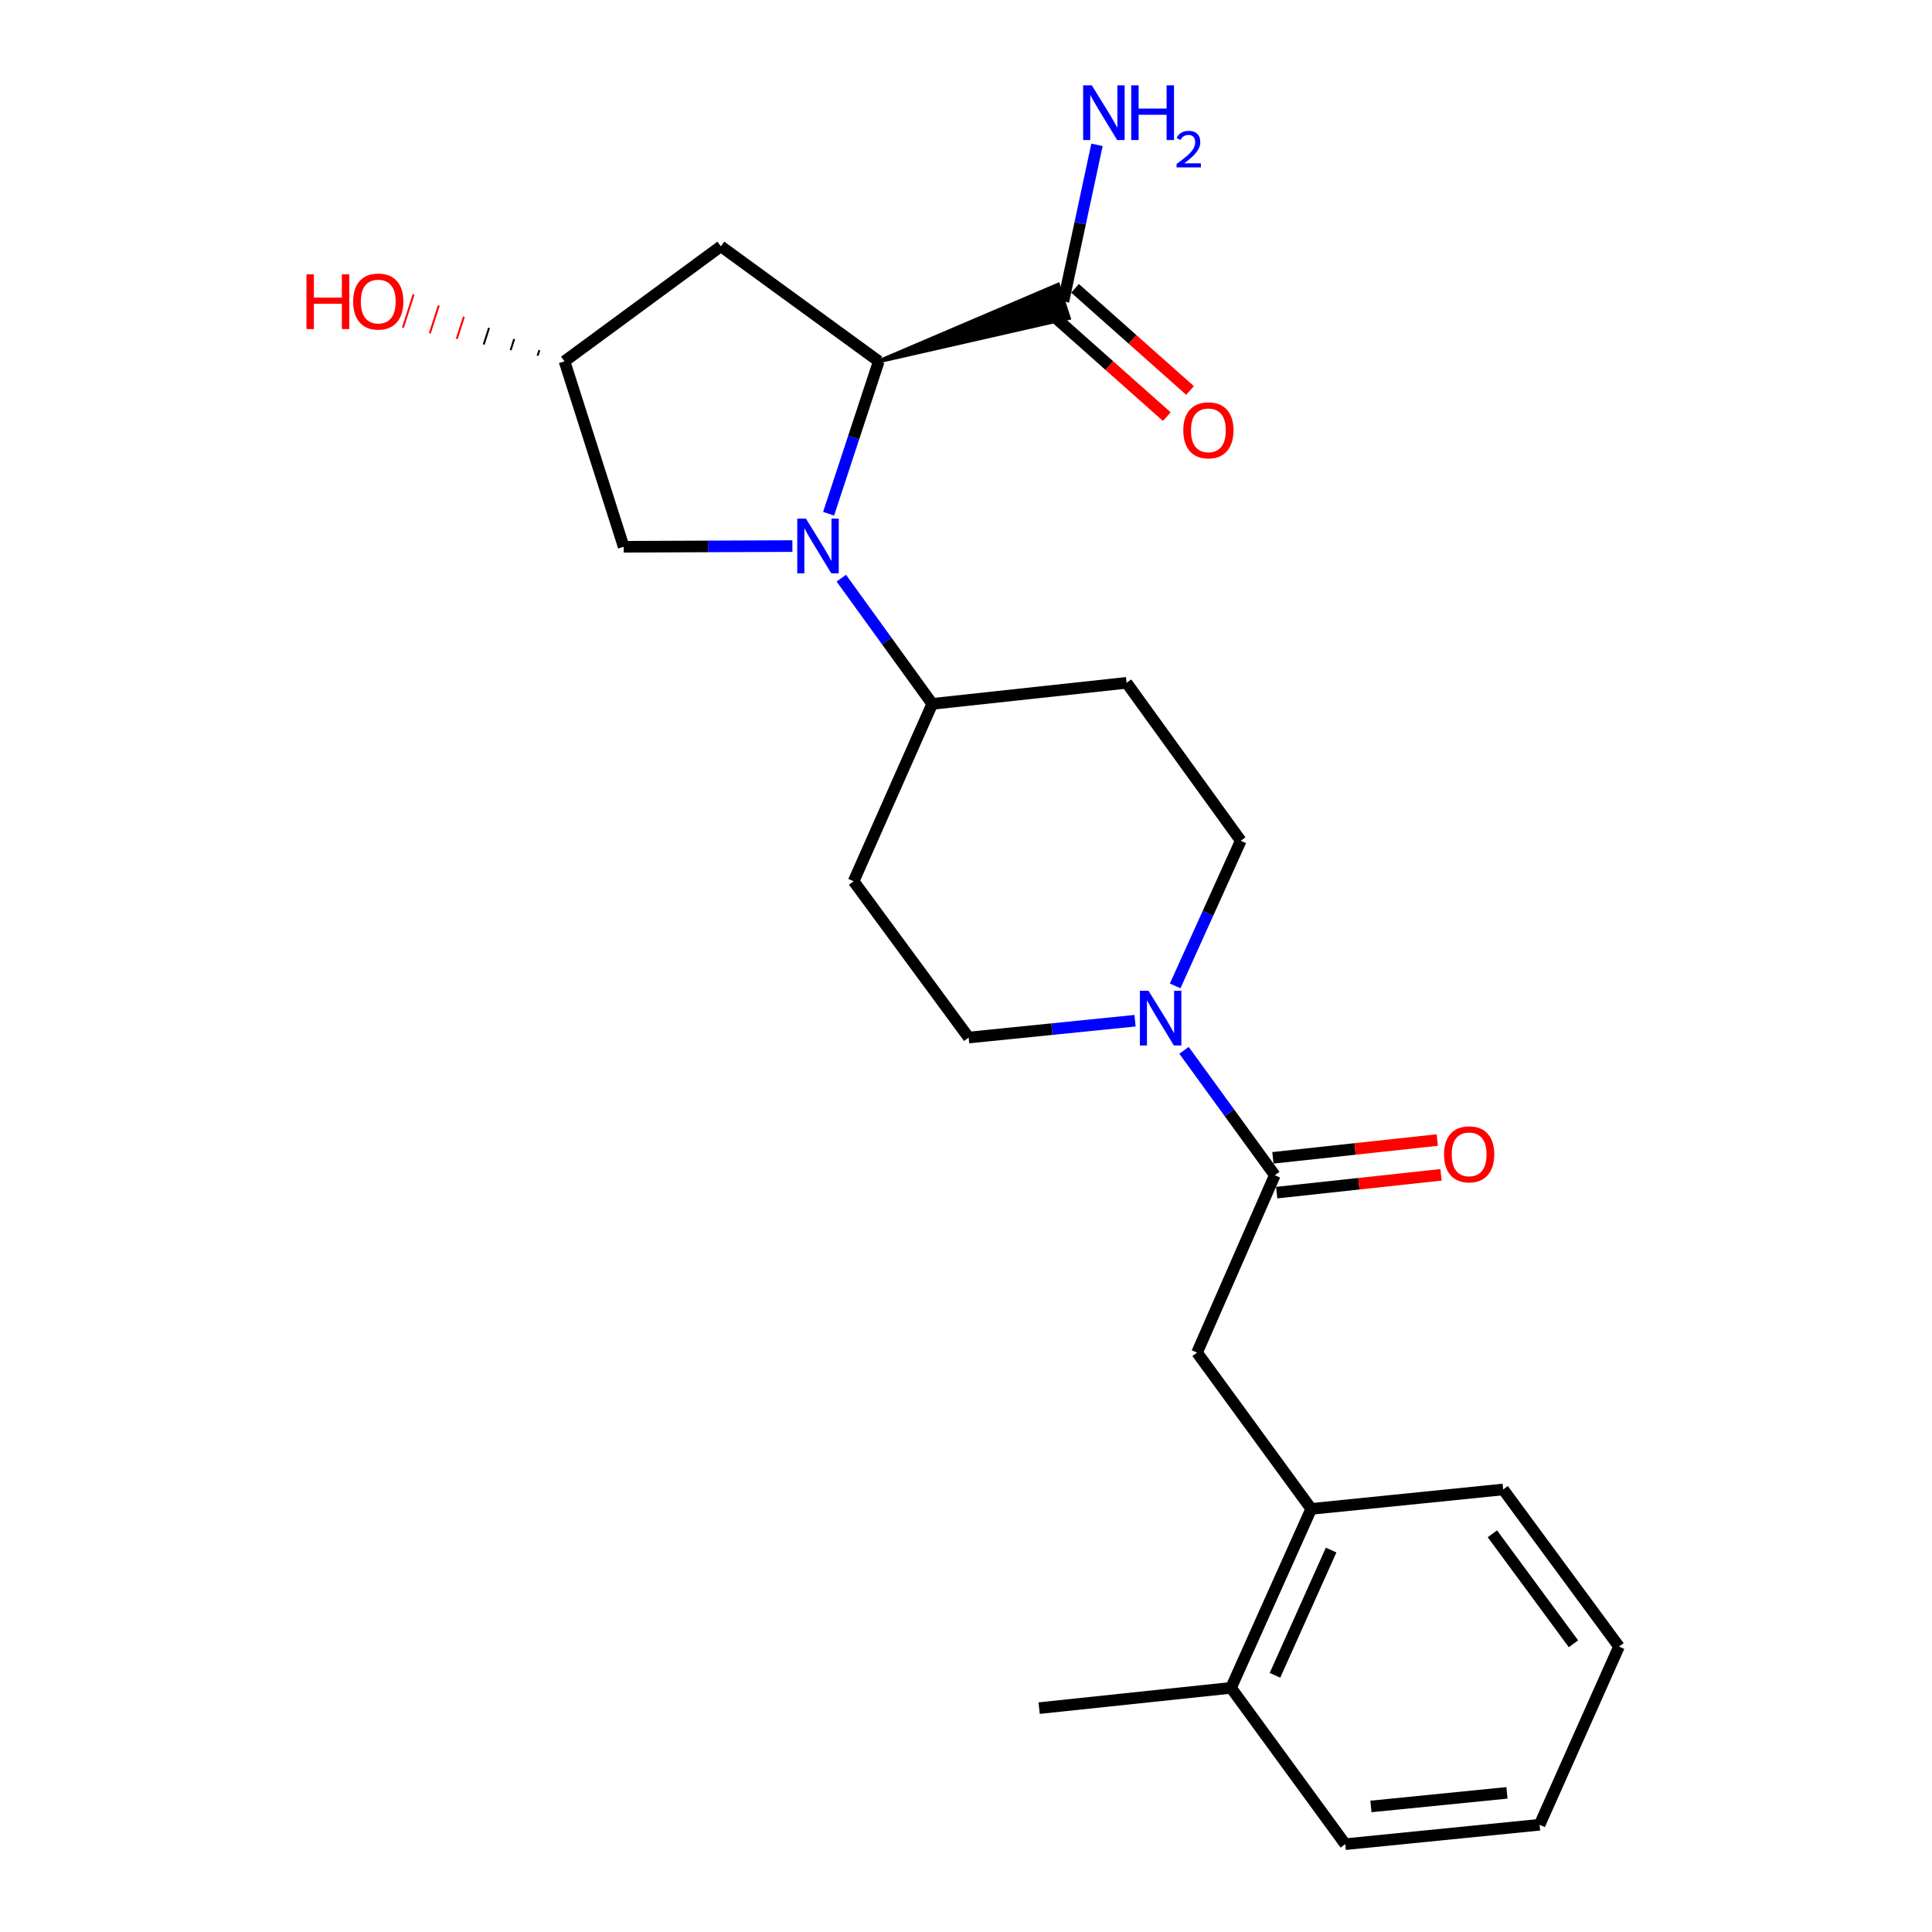 <?xml version='1.0' encoding='iso-8859-1'?>
<svg version='1.1' baseProfile='full'
              xmlns='http://www.w3.org/2000/svg'
                      xmlns:rdkit='http://www.rdkit.org/xml'
                      xmlns:xlink='http://www.w3.org/1999/xlink'
                  xml:space='preserve'
width='1000px' height='1000px' viewBox='0 0 1000 1000'>
<!-- END OF HEADER -->
<rect style='opacity:1.0;fill:#FFFFFF;stroke:none' width='1000' height='1000' x='0' y='0'> </rect>
<path class='bond-0' d='M 428.884,265.911 L 441.866,226.461' style='fill:none;fill-rule:evenodd;stroke:#0000FF;stroke-width:6px;stroke-linecap:butt;stroke-linejoin:miter;stroke-opacity:1' />
<path class='bond-0' d='M 441.866,226.461 L 454.848,187.012' style='fill:none;fill-rule:evenodd;stroke:#000000;stroke-width:6px;stroke-linecap:butt;stroke-linejoin:miter;stroke-opacity:1' />
<path class='bond-4' d='M 435.464,299.268 L 458.996,331.797' style='fill:none;fill-rule:evenodd;stroke:#0000FF;stroke-width:6px;stroke-linecap:butt;stroke-linejoin:miter;stroke-opacity:1' />
<path class='bond-4' d='M 458.996,331.797 L 482.527,364.326' style='fill:none;fill-rule:evenodd;stroke:#000000;stroke-width:6px;stroke-linecap:butt;stroke-linejoin:miter;stroke-opacity:1' />
<path class='bond-7' d='M 410.141,282.642 L 366.476,282.825' style='fill:none;fill-rule:evenodd;stroke:#0000FF;stroke-width:6px;stroke-linecap:butt;stroke-linejoin:miter;stroke-opacity:1' />
<path class='bond-7' d='M 366.476,282.825 L 322.811,283.009' style='fill:none;fill-rule:evenodd;stroke:#000000;stroke-width:6px;stroke-linecap:butt;stroke-linejoin:miter;stroke-opacity:1' />
<path class='bond-3' d='M 454.848,187.012 L 553.217,164.615 L 547.628,147.389 Z' style='fill:#000000;fill-rule:evenodd;fill-opacity:1;stroke:#000000;stroke-width:2px;stroke-linecap:butt;stroke-linejoin:miter;stroke-opacity:1;' />
<path class='bond-6' d='M 454.848,187.012 L 373.118,127.488' style='fill:none;fill-rule:evenodd;stroke:#000000;stroke-width:6px;stroke-linecap:butt;stroke-linejoin:miter;stroke-opacity:1' />
<path class='bond-1' d='M 659.832,608.298 L 636.34,575.976' style='fill:none;fill-rule:evenodd;stroke:#000000;stroke-width:6px;stroke-linecap:butt;stroke-linejoin:miter;stroke-opacity:1' />
<path class='bond-1' d='M 636.34,575.976 L 612.848,543.654' style='fill:none;fill-rule:evenodd;stroke:#0000FF;stroke-width:6px;stroke-linecap:butt;stroke-linejoin:miter;stroke-opacity:1' />
<path class='bond-5' d='M 659.832,608.298 L 619.586,700.099' style='fill:none;fill-rule:evenodd;stroke:#000000;stroke-width:6px;stroke-linecap:butt;stroke-linejoin:miter;stroke-opacity:1' />
<path class='bond-13' d='M 660.807,617.301 L 703.34,612.694' style='fill:none;fill-rule:evenodd;stroke:#000000;stroke-width:6px;stroke-linecap:butt;stroke-linejoin:miter;stroke-opacity:1' />
<path class='bond-13' d='M 703.34,612.694 L 745.873,608.086' style='fill:none;fill-rule:evenodd;stroke:#FF0000;stroke-width:6px;stroke-linecap:butt;stroke-linejoin:miter;stroke-opacity:1' />
<path class='bond-13' d='M 658.857,599.295 L 701.389,594.688' style='fill:none;fill-rule:evenodd;stroke:#000000;stroke-width:6px;stroke-linecap:butt;stroke-linejoin:miter;stroke-opacity:1' />
<path class='bond-13' d='M 701.389,594.688 L 743.922,590.081' style='fill:none;fill-rule:evenodd;stroke:#FF0000;stroke-width:6px;stroke-linecap:butt;stroke-linejoin:miter;stroke-opacity:1' />
<path class='bond-2' d='M 587.494,528.32 L 544.438,532.676' style='fill:none;fill-rule:evenodd;stroke:#0000FF;stroke-width:6px;stroke-linecap:butt;stroke-linejoin:miter;stroke-opacity:1' />
<path class='bond-2' d='M 544.438,532.676 L 501.383,537.032' style='fill:none;fill-rule:evenodd;stroke:#000000;stroke-width:6px;stroke-linecap:butt;stroke-linejoin:miter;stroke-opacity:1' />
<path class='bond-25' d='M 608.266,510.302 L 625.24,472.736' style='fill:none;fill-rule:evenodd;stroke:#0000FF;stroke-width:6px;stroke-linecap:butt;stroke-linejoin:miter;stroke-opacity:1' />
<path class='bond-25' d='M 625.24,472.736 L 642.214,435.169' style='fill:none;fill-rule:evenodd;stroke:#000000;stroke-width:6px;stroke-linecap:butt;stroke-linejoin:miter;stroke-opacity:1' />
<path class='bond-15' d='M 544.409,162.773 L 574.174,189.209' style='fill:none;fill-rule:evenodd;stroke:#000000;stroke-width:6px;stroke-linecap:butt;stroke-linejoin:miter;stroke-opacity:1' />
<path class='bond-15' d='M 574.174,189.209 L 603.939,215.645' style='fill:none;fill-rule:evenodd;stroke:#FF0000;stroke-width:6px;stroke-linecap:butt;stroke-linejoin:miter;stroke-opacity:1' />
<path class='bond-15' d='M 556.436,149.232 L 586.201,175.668' style='fill:none;fill-rule:evenodd;stroke:#000000;stroke-width:6px;stroke-linecap:butt;stroke-linejoin:miter;stroke-opacity:1' />
<path class='bond-15' d='M 586.201,175.668 L 615.966,202.104' style='fill:none;fill-rule:evenodd;stroke:#FF0000;stroke-width:6px;stroke-linecap:butt;stroke-linejoin:miter;stroke-opacity:1' />
<path class='bond-17' d='M 550.423,156.002 L 559.111,115.492' style='fill:none;fill-rule:evenodd;stroke:#000000;stroke-width:6px;stroke-linecap:butt;stroke-linejoin:miter;stroke-opacity:1' />
<path class='bond-17' d='M 559.111,115.492 L 567.798,74.982' style='fill:none;fill-rule:evenodd;stroke:#0000FF;stroke-width:6px;stroke-linecap:butt;stroke-linejoin:miter;stroke-opacity:1' />
<path class='bond-9' d='M 482.527,364.326 L 583.113,353.429' style='fill:none;fill-rule:evenodd;stroke:#000000;stroke-width:6px;stroke-linecap:butt;stroke-linejoin:miter;stroke-opacity:1' />
<path class='bond-10' d='M 482.527,364.326 L 441.839,456.138' style='fill:none;fill-rule:evenodd;stroke:#000000;stroke-width:6px;stroke-linecap:butt;stroke-linejoin:miter;stroke-opacity:1' />
<path class='bond-8' d='M 619.586,700.099 L 678.687,781.004' style='fill:none;fill-rule:evenodd;stroke:#000000;stroke-width:6px;stroke-linecap:butt;stroke-linejoin:miter;stroke-opacity:1' />
<path class='bond-24' d='M 373.118,127.488 L 292.183,187.012' style='fill:none;fill-rule:evenodd;stroke:#000000;stroke-width:6px;stroke-linecap:butt;stroke-linejoin:miter;stroke-opacity:1' />
<path class='bond-14' d='M 322.811,283.009 L 292.183,187.012' style='fill:none;fill-rule:evenodd;stroke:#000000;stroke-width:6px;stroke-linecap:butt;stroke-linejoin:miter;stroke-opacity:1' />
<path class='bond-16' d='M 678.687,781.004 L 637.173,873.631' style='fill:none;fill-rule:evenodd;stroke:#000000;stroke-width:6px;stroke-linecap:butt;stroke-linejoin:miter;stroke-opacity:1' />
<path class='bond-16' d='M 688.987,802.305 L 659.927,867.144' style='fill:none;fill-rule:evenodd;stroke:#000000;stroke-width:6px;stroke-linecap:butt;stroke-linejoin:miter;stroke-opacity:1' />
<path class='bond-19' d='M 678.687,781.004 L 778.035,770.943' style='fill:none;fill-rule:evenodd;stroke:#000000;stroke-width:6px;stroke-linecap:butt;stroke-linejoin:miter;stroke-opacity:1' />
<path class='bond-12' d='M 583.113,353.429 L 642.214,435.169' style='fill:none;fill-rule:evenodd;stroke:#000000;stroke-width:6px;stroke-linecap:butt;stroke-linejoin:miter;stroke-opacity:1' />
<path class='bond-11' d='M 441.839,456.138 L 501.383,537.032' style='fill:none;fill-rule:evenodd;stroke:#000000;stroke-width:6px;stroke-linecap:butt;stroke-linejoin:miter;stroke-opacity:1' />
<path class='bond-18' d='M 279.168,181.239 L 278.243,184.113' style='fill:none;fill-rule:evenodd;stroke:#000000;stroke-width:1.0px;stroke-linecap:butt;stroke-linejoin:miter;stroke-opacity:1' />
<path class='bond-18' d='M 266.152,175.467 L 264.303,181.214' style='fill:none;fill-rule:evenodd;stroke:#000000;stroke-width:1.0px;stroke-linecap:butt;stroke-linejoin:miter;stroke-opacity:1' />
<path class='bond-18' d='M 253.136,169.695 L 250.363,178.315' style='fill:none;fill-rule:evenodd;stroke:#000000;stroke-width:1.0px;stroke-linecap:butt;stroke-linejoin:miter;stroke-opacity:1' />
<path class='bond-18' d='M 240.12,163.922 L 236.423,175.416' style='fill:none;fill-rule:evenodd;stroke:#FF0000;stroke-width:1.0px;stroke-linecap:butt;stroke-linejoin:miter;stroke-opacity:1' />
<path class='bond-18' d='M 227.104,158.15 L 222.483,172.517' style='fill:none;fill-rule:evenodd;stroke:#FF0000;stroke-width:1.0px;stroke-linecap:butt;stroke-linejoin:miter;stroke-opacity:1' />
<path class='bond-18' d='M 214.088,152.378 L 208.543,169.619' style='fill:none;fill-rule:evenodd;stroke:#FF0000;stroke-width:1.0px;stroke-linecap:butt;stroke-linejoin:miter;stroke-opacity:1' />
<path class='bond-20' d='M 637.173,873.631 L 537.856,884.125' style='fill:none;fill-rule:evenodd;stroke:#000000;stroke-width:6px;stroke-linecap:butt;stroke-linejoin:miter;stroke-opacity:1' />
<path class='bond-21' d='M 637.173,873.631 L 696.305,954.545' style='fill:none;fill-rule:evenodd;stroke:#000000;stroke-width:6px;stroke-linecap:butt;stroke-linejoin:miter;stroke-opacity:1' />
<path class='bond-22' d='M 778.035,770.943 L 837.991,852.27' style='fill:none;fill-rule:evenodd;stroke:#000000;stroke-width:6px;stroke-linecap:butt;stroke-linejoin:miter;stroke-opacity:1' />
<path class='bond-22' d='M 772.451,793.889 L 814.42,850.818' style='fill:none;fill-rule:evenodd;stroke:#000000;stroke-width:6px;stroke-linecap:butt;stroke-linejoin:miter;stroke-opacity:1' />
<path class='bond-26' d='M 696.305,954.545 L 796.89,944.494' style='fill:none;fill-rule:evenodd;stroke:#000000;stroke-width:6px;stroke-linecap:butt;stroke-linejoin:miter;stroke-opacity:1' />
<path class='bond-26' d='M 709.592,935.017 L 780.001,927.981' style='fill:none;fill-rule:evenodd;stroke:#000000;stroke-width:6px;stroke-linecap:butt;stroke-linejoin:miter;stroke-opacity:1' />
<path class='bond-23' d='M 837.991,852.27 L 796.89,944.494' style='fill:none;fill-rule:evenodd;stroke:#000000;stroke-width:6px;stroke-linecap:butt;stroke-linejoin:miter;stroke-opacity:1' />
<path  class='atom-0' d='M 417.136 268.426
L 426.416 283.426
Q 427.336 284.906, 428.816 287.586
Q 430.296 290.266, 430.376 290.426
L 430.376 268.426
L 434.136 268.426
L 434.136 296.746
L 430.256 296.746
L 420.296 280.346
Q 419.136 278.426, 417.896 276.226
Q 416.696 274.026, 416.336 273.346
L 416.336 296.746
L 412.656 296.746
L 412.656 268.426
L 417.136 268.426
' fill='#0000FF'/>
<path  class='atom-3' d='M 594.47 512.821
L 603.75 527.821
Q 604.67 529.301, 606.15 531.981
Q 607.63 534.661, 607.71 534.821
L 607.71 512.821
L 611.47 512.821
L 611.47 541.141
L 607.59 541.141
L 597.63 524.741
Q 596.47 522.821, 595.23 520.621
Q 594.03 518.421, 593.67 517.741
L 593.67 541.141
L 589.99 541.141
L 589.99 512.821
L 594.47 512.821
' fill='#0000FF'/>
<path  class='atom-14' d='M 747.427 597.481
Q 747.427 590.681, 750.787 586.881
Q 754.147 583.081, 760.427 583.081
Q 766.707 583.081, 770.067 586.881
Q 773.427 590.681, 773.427 597.481
Q 773.427 604.361, 770.027 608.281
Q 766.627 612.161, 760.427 612.161
Q 754.187 612.161, 750.787 608.281
Q 747.427 604.401, 747.427 597.481
M 760.427 608.961
Q 764.747 608.961, 767.067 606.081
Q 769.427 603.161, 769.427 597.481
Q 769.427 591.921, 767.067 589.121
Q 764.747 586.281, 760.427 586.281
Q 756.107 586.281, 753.747 589.081
Q 751.427 591.881, 751.427 597.481
Q 751.427 603.201, 753.747 606.081
Q 756.107 608.961, 760.427 608.961
' fill='#FF0000'/>
<path  class='atom-16' d='M 612.462 222.73
Q 612.462 215.93, 615.822 212.13
Q 619.182 208.33, 625.462 208.33
Q 631.742 208.33, 635.102 212.13
Q 638.462 215.93, 638.462 222.73
Q 638.462 229.61, 635.062 233.53
Q 631.662 237.41, 625.462 237.41
Q 619.222 237.41, 615.822 233.53
Q 612.462 229.65, 612.462 222.73
M 625.462 234.21
Q 629.782 234.21, 632.102 231.33
Q 634.462 228.41, 634.462 222.73
Q 634.462 217.17, 632.102 214.37
Q 629.782 211.53, 625.462 211.53
Q 621.142 211.53, 618.782 214.33
Q 616.462 217.13, 616.462 222.73
Q 616.462 228.45, 618.782 231.33
Q 621.142 234.21, 625.462 234.21
' fill='#FF0000'/>
<path  class='atom-18' d='M 565.111 44.165
L 574.391 59.165
Q 575.311 60.645, 576.791 63.325
Q 578.271 66.005, 578.351 66.165
L 578.351 44.165
L 582.111 44.165
L 582.111 72.485
L 578.231 72.485
L 568.271 56.085
Q 567.111 54.165, 565.871 51.965
Q 564.671 49.765, 564.311 49.085
L 564.311 72.485
L 560.631 72.485
L 560.631 44.165
L 565.111 44.165
' fill='#0000FF'/>
<path  class='atom-18' d='M 585.511 44.165
L 589.351 44.165
L 589.351 56.205
L 603.831 56.205
L 603.831 44.165
L 607.671 44.165
L 607.671 72.485
L 603.831 72.485
L 603.831 59.405
L 589.351 59.405
L 589.351 72.485
L 585.511 72.485
L 585.511 44.165
' fill='#0000FF'/>
<path  class='atom-18' d='M 609.044 71.491
Q 609.73 69.722, 611.367 68.746
Q 613.004 67.742, 615.274 67.742
Q 618.099 67.742, 619.683 69.273
Q 621.267 70.805, 621.267 73.524
Q 621.267 76.296, 619.208 78.883
Q 617.175 81.47, 612.951 84.533
L 621.584 84.533
L 621.584 86.645
L 608.991 86.645
L 608.991 84.876
Q 612.476 82.394, 614.535 80.546
Q 616.62 78.698, 617.624 77.035
Q 618.627 75.372, 618.627 73.656
Q 618.627 71.861, 617.729 70.858
Q 616.832 69.854, 615.274 69.854
Q 613.769 69.854, 612.766 70.462
Q 611.763 71.069, 611.05 72.415
L 609.044 71.491
' fill='#0000FF'/>
<path  class='atom-19' d='M 158.624 142.002
L 162.464 142.002
L 162.464 154.042
L 176.944 154.042
L 176.944 142.002
L 180.784 142.002
L 180.784 170.322
L 176.944 170.322
L 176.944 157.242
L 162.464 157.242
L 162.464 170.322
L 158.624 170.322
L 158.624 142.002
' fill='#FF0000'/>
<path  class='atom-19' d='M 182.784 156.082
Q 182.784 149.282, 186.144 145.482
Q 189.504 141.682, 195.784 141.682
Q 202.064 141.682, 205.424 145.482
Q 208.784 149.282, 208.784 156.082
Q 208.784 162.962, 205.384 166.882
Q 201.984 170.762, 195.784 170.762
Q 189.544 170.762, 186.144 166.882
Q 182.784 163.002, 182.784 156.082
M 195.784 167.562
Q 200.104 167.562, 202.424 164.682
Q 204.784 161.762, 204.784 156.082
Q 204.784 150.522, 202.424 147.722
Q 200.104 144.882, 195.784 144.882
Q 191.464 144.882, 189.104 147.682
Q 186.784 150.482, 186.784 156.082
Q 186.784 161.802, 189.104 164.682
Q 191.464 167.562, 195.784 167.562
' fill='#FF0000'/>
</svg>
